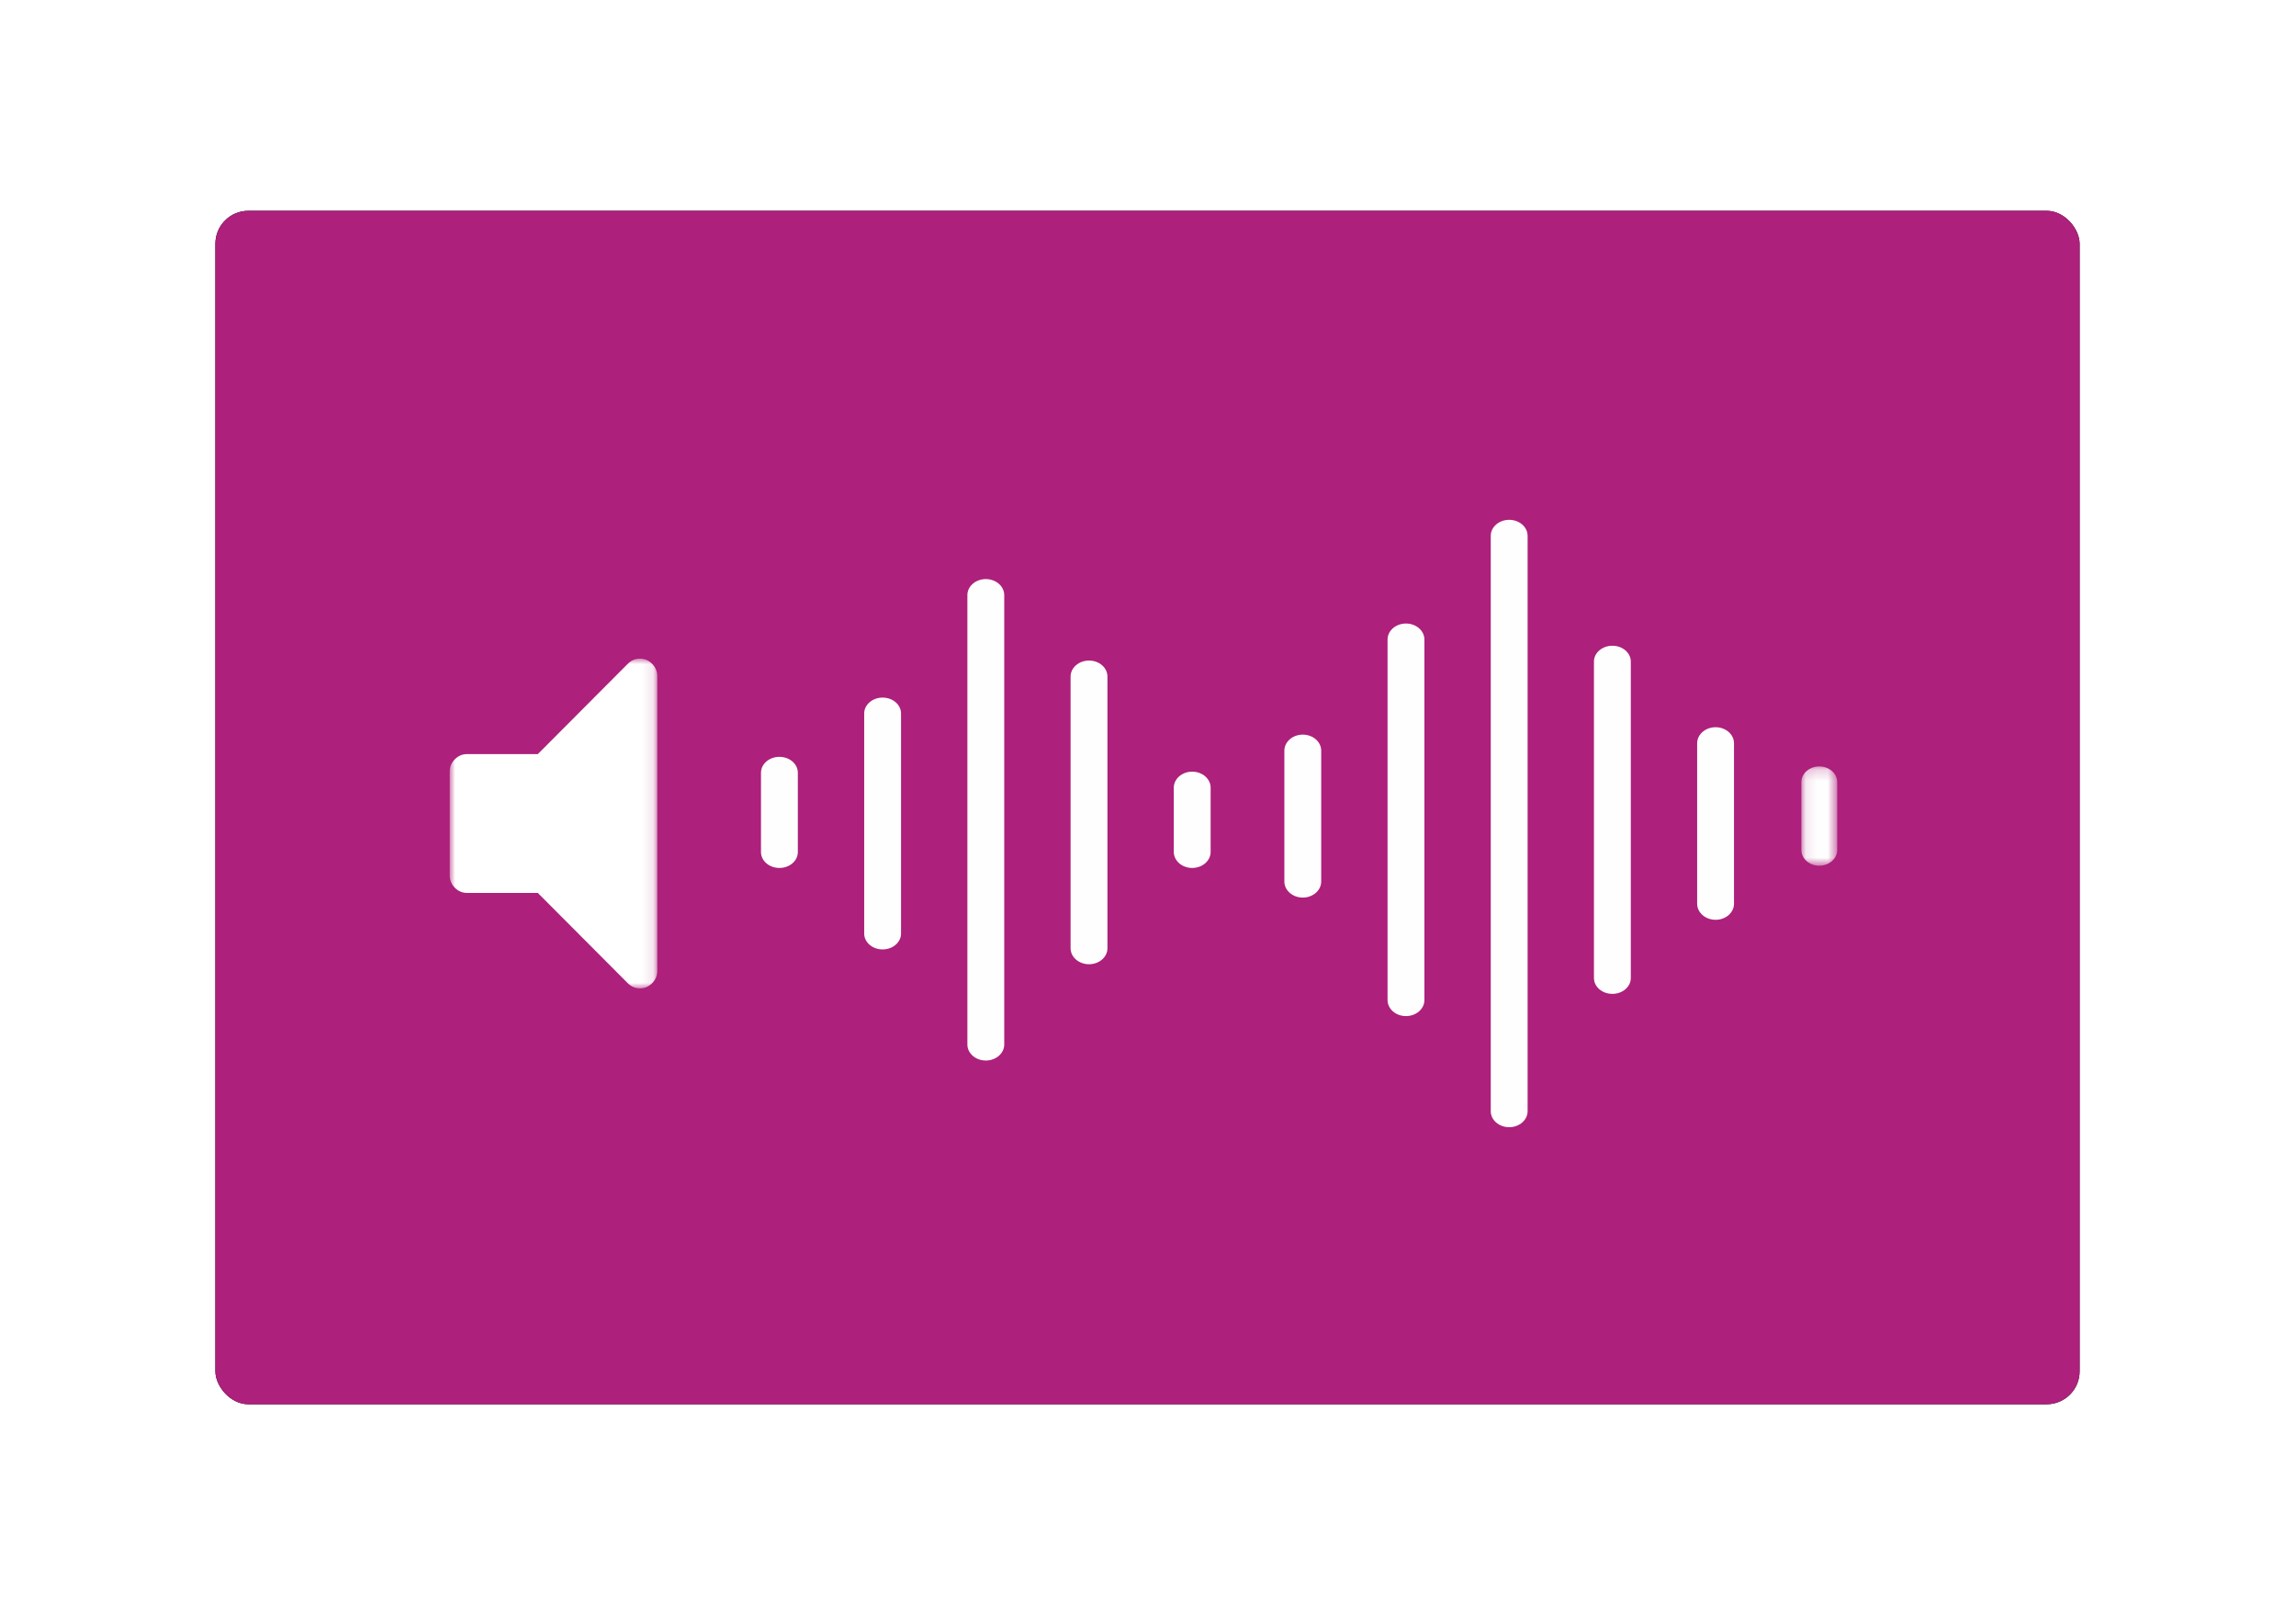 <?xml version="1.0" encoding="UTF-8"?>
<svg width="209px" height="147px" viewBox="0 0 209 147" version="1.1" xmlns="http://www.w3.org/2000/svg" xmlns:xlink="http://www.w3.org/1999/xlink">
    <!-- Generator: Sketch 59.1 (86144) - https://sketch.com -->
    <title>Group 6</title>
    <desc>Created with Sketch.</desc>
    <defs>
        <rect id="path-1" x="1.27897692e-13" y="-4.26325641e-14" width="169.697" height="108.606" rx="3"></rect>
        <filter x="-17.7%" y="-27.6%" width="135.4%" height="155.2%" filterUnits="objectBoundingBox" id="filter-2">
            <feOffset dx="0" dy="0" in="SourceAlpha" result="shadowOffsetOuter1"></feOffset>
            <feGaussianBlur stdDeviation="10" in="shadowOffsetOuter1" result="shadowBlurOuter1"></feGaussianBlur>
            <feColorMatrix values="0 0 0 0 0   0 0 0 0 0   0 0 0 0 0  0 0 0 0.272 0" type="matrix" in="shadowBlurOuter1"></feColorMatrix>
        </filter>
        <polygon id="path-3" points="0.092 0.199 3.355 0.199 3.355 9.231 0.092 9.231"></polygon>
        <polygon id="path-5" points="0 0 18.888 0 18.888 30.005 0 30.005"></polygon>
    </defs>
    <g id="Websummit-presentation" stroke="none" stroke-width="1" fill="none" fill-rule="evenodd">
        <g id="01-Cover-Copy-4" transform="translate(-1085, -549)">
            <g id="Group-4" transform="translate(740, 123)">
                <g id="Group-6" transform="translate(364.606, 445.184)">
                    <g id="Rectangle">
                        <use fill="black" fill-opacity="1" filter="url(#filter-2)" xlink:href="#path-1"></use>
                        <use fill="#AD207B" fill-rule="evenodd" xlink:href="#path-1"></use>
                    </g>
                    <g id="Group" transform="translate(21.333, 28.121)">
                        <g id="Group-24" transform="translate(28.332, 0)">
                            <path d="M1.678,21.57 C0.751,21.57 0,22.216 0,23.014 L0,30.236 C0,31.034 0.751,31.681 1.678,31.681 C2.604,31.681 3.355,31.034 3.355,30.236 L3.355,23.014 C3.355,22.216 2.604,21.57 1.678,21.57" id="Fill-1" fill="#FEFEFE"></path>
                            <path d="M11.072,16.177 C10.146,16.177 9.394,16.826 9.394,17.624 L9.394,37.649 C9.394,38.448 10.146,39.095 11.072,39.095 C11.997,39.095 12.749,38.448 12.749,37.649 L12.749,17.624 C12.749,16.826 11.997,16.177 11.072,16.177" id="Fill-3" fill="#FEFEFE"></path>
                            <path d="M20.466,5.392 C19.54,5.392 18.788,6.046 18.788,6.852 L18.788,47.746 C18.788,48.552 19.54,49.206 20.466,49.206 C21.392,49.206 22.143,48.552 22.143,47.746 L22.143,6.852 C22.143,6.046 21.392,5.392 20.466,5.392" id="Fill-5" fill="#FEFEFE"></path>
                            <path d="M29.86,12.807 C28.934,12.807 28.182,13.458 28.182,14.263 L28.182,38.989 C28.182,39.792 28.934,40.443 29.86,40.443 C30.787,40.443 31.537,39.792 31.537,38.989 L31.537,14.263 C31.537,13.458 30.787,12.807 29.86,12.807" id="Fill-7" fill="#FEFEFE"></path>
                            <path d="M58.712,9.437 C57.786,9.437 57.035,10.09 57.035,10.895 L57.035,43.704 C57.035,44.509 57.786,45.162 58.712,45.162 C59.638,45.162 60.39,44.509 60.39,43.704 L60.39,10.895 C60.39,10.09 59.638,9.437 58.712,9.437" id="Fill-9" fill="#FEFEFE"></path>
                            <path d="M77.501,11.459 C76.575,11.459 75.823,12.104 75.823,12.899 L75.823,41.699 C75.823,42.496 76.575,43.14 77.501,43.14 C78.427,43.14 79.178,42.496 79.178,41.699 L79.178,12.899 C79.178,12.104 78.427,11.459 77.501,11.459" id="Fill-11" fill="#FEFEFE"></path>
                            <path d="M86.896,18.874 C85.969,18.874 85.217,19.528 85.217,20.334 L85.217,34.938 C85.217,35.745 85.969,36.399 86.896,36.399 C87.822,36.399 88.572,35.745 88.572,34.938 L88.572,20.334 C88.572,19.528 87.822,18.874 86.896,18.874" id="Fill-13" fill="#FEFEFE"></path>
                            <path d="M68.107,0 C67.18,0 66.429,0.652 66.429,1.455 L66.429,53.817 C66.429,54.622 67.18,55.273 68.107,55.273 C69.033,55.273 69.784,54.622 69.784,53.817 L69.784,1.455 C69.784,0.652 69.033,0 68.107,0" id="Fill-15" fill="#FEFEFE"></path>
                            <path d="M39.253,22.918 C38.327,22.918 37.576,23.572 37.576,24.379 L37.576,30.22 C37.576,31.027 38.327,31.681 39.253,31.681 C40.179,31.681 40.931,31.027 40.931,30.22 L40.931,24.379 C40.931,23.572 40.179,22.918 39.253,22.918" id="Fill-17" fill="#FEFEFE"></path>
                            <g id="Group-21" transform="translate(94.611, 22.244)">
                                <mask id="mask-4" fill="white">
                                    <use xlink:href="#path-3"></use>
                                </mask>
                                <g id="Clip-20"></g>
                                <path d="M1.723,0.199 C0.823,0.199 0.092,0.838 0.092,1.626 L0.092,7.803 C0.092,8.592 0.823,9.231 1.723,9.231 C2.625,9.231 3.355,8.592 3.355,7.803 L3.355,1.626 C3.355,0.838 2.625,0.199 1.723,0.199" id="Fill-19" fill="#FEFEFE" mask="url(#mask-4)"></path>
                            </g>
                            <path d="M49.319,19.548 C48.392,19.548 47.641,20.202 47.641,21.009 L47.641,32.914 C47.641,33.721 48.392,34.377 49.319,34.377 C50.245,34.377 50.996,33.721 50.996,32.914 L50.996,21.009 C50.996,20.202 50.245,19.548 49.319,19.548" id="Fill-22" fill="#FEFEFE"></path>
                        </g>
                        <g id="Group-3" transform="translate(0, 12.634)">
                            <mask id="mask-6" fill="white">
                                <use xlink:href="#path-5"></use>
                            </mask>
                            <g id="Clip-2"></g>
                            <path d="M18.421,0.469 C18.108,0.157 17.74,0 17.314,0 C16.888,0 16.518,0.157 16.207,0.469 L8.018,8.685 L1.574,8.685 C1.148,8.685 0.778,8.842 0.467,9.154 C0.156,9.467 0,9.837 0,10.264 L0,19.74 C0,20.168 0.156,20.54 0.467,20.85 C0.78,21.163 1.148,21.32 1.574,21.32 L8.017,21.32 L16.207,29.536 C16.518,29.848 16.888,30.005 17.314,30.005 C17.74,30.005 18.108,29.848 18.421,29.536 C18.732,29.225 18.888,28.854 18.888,28.427 L18.888,1.579 C18.888,1.152 18.732,0.781 18.421,0.469" id="Fill-1" fill="#FFFFFF" mask="url(#mask-6)"></path>
                        </g>
                    </g>
                </g>
            </g>
        </g>
    </g>
</svg>